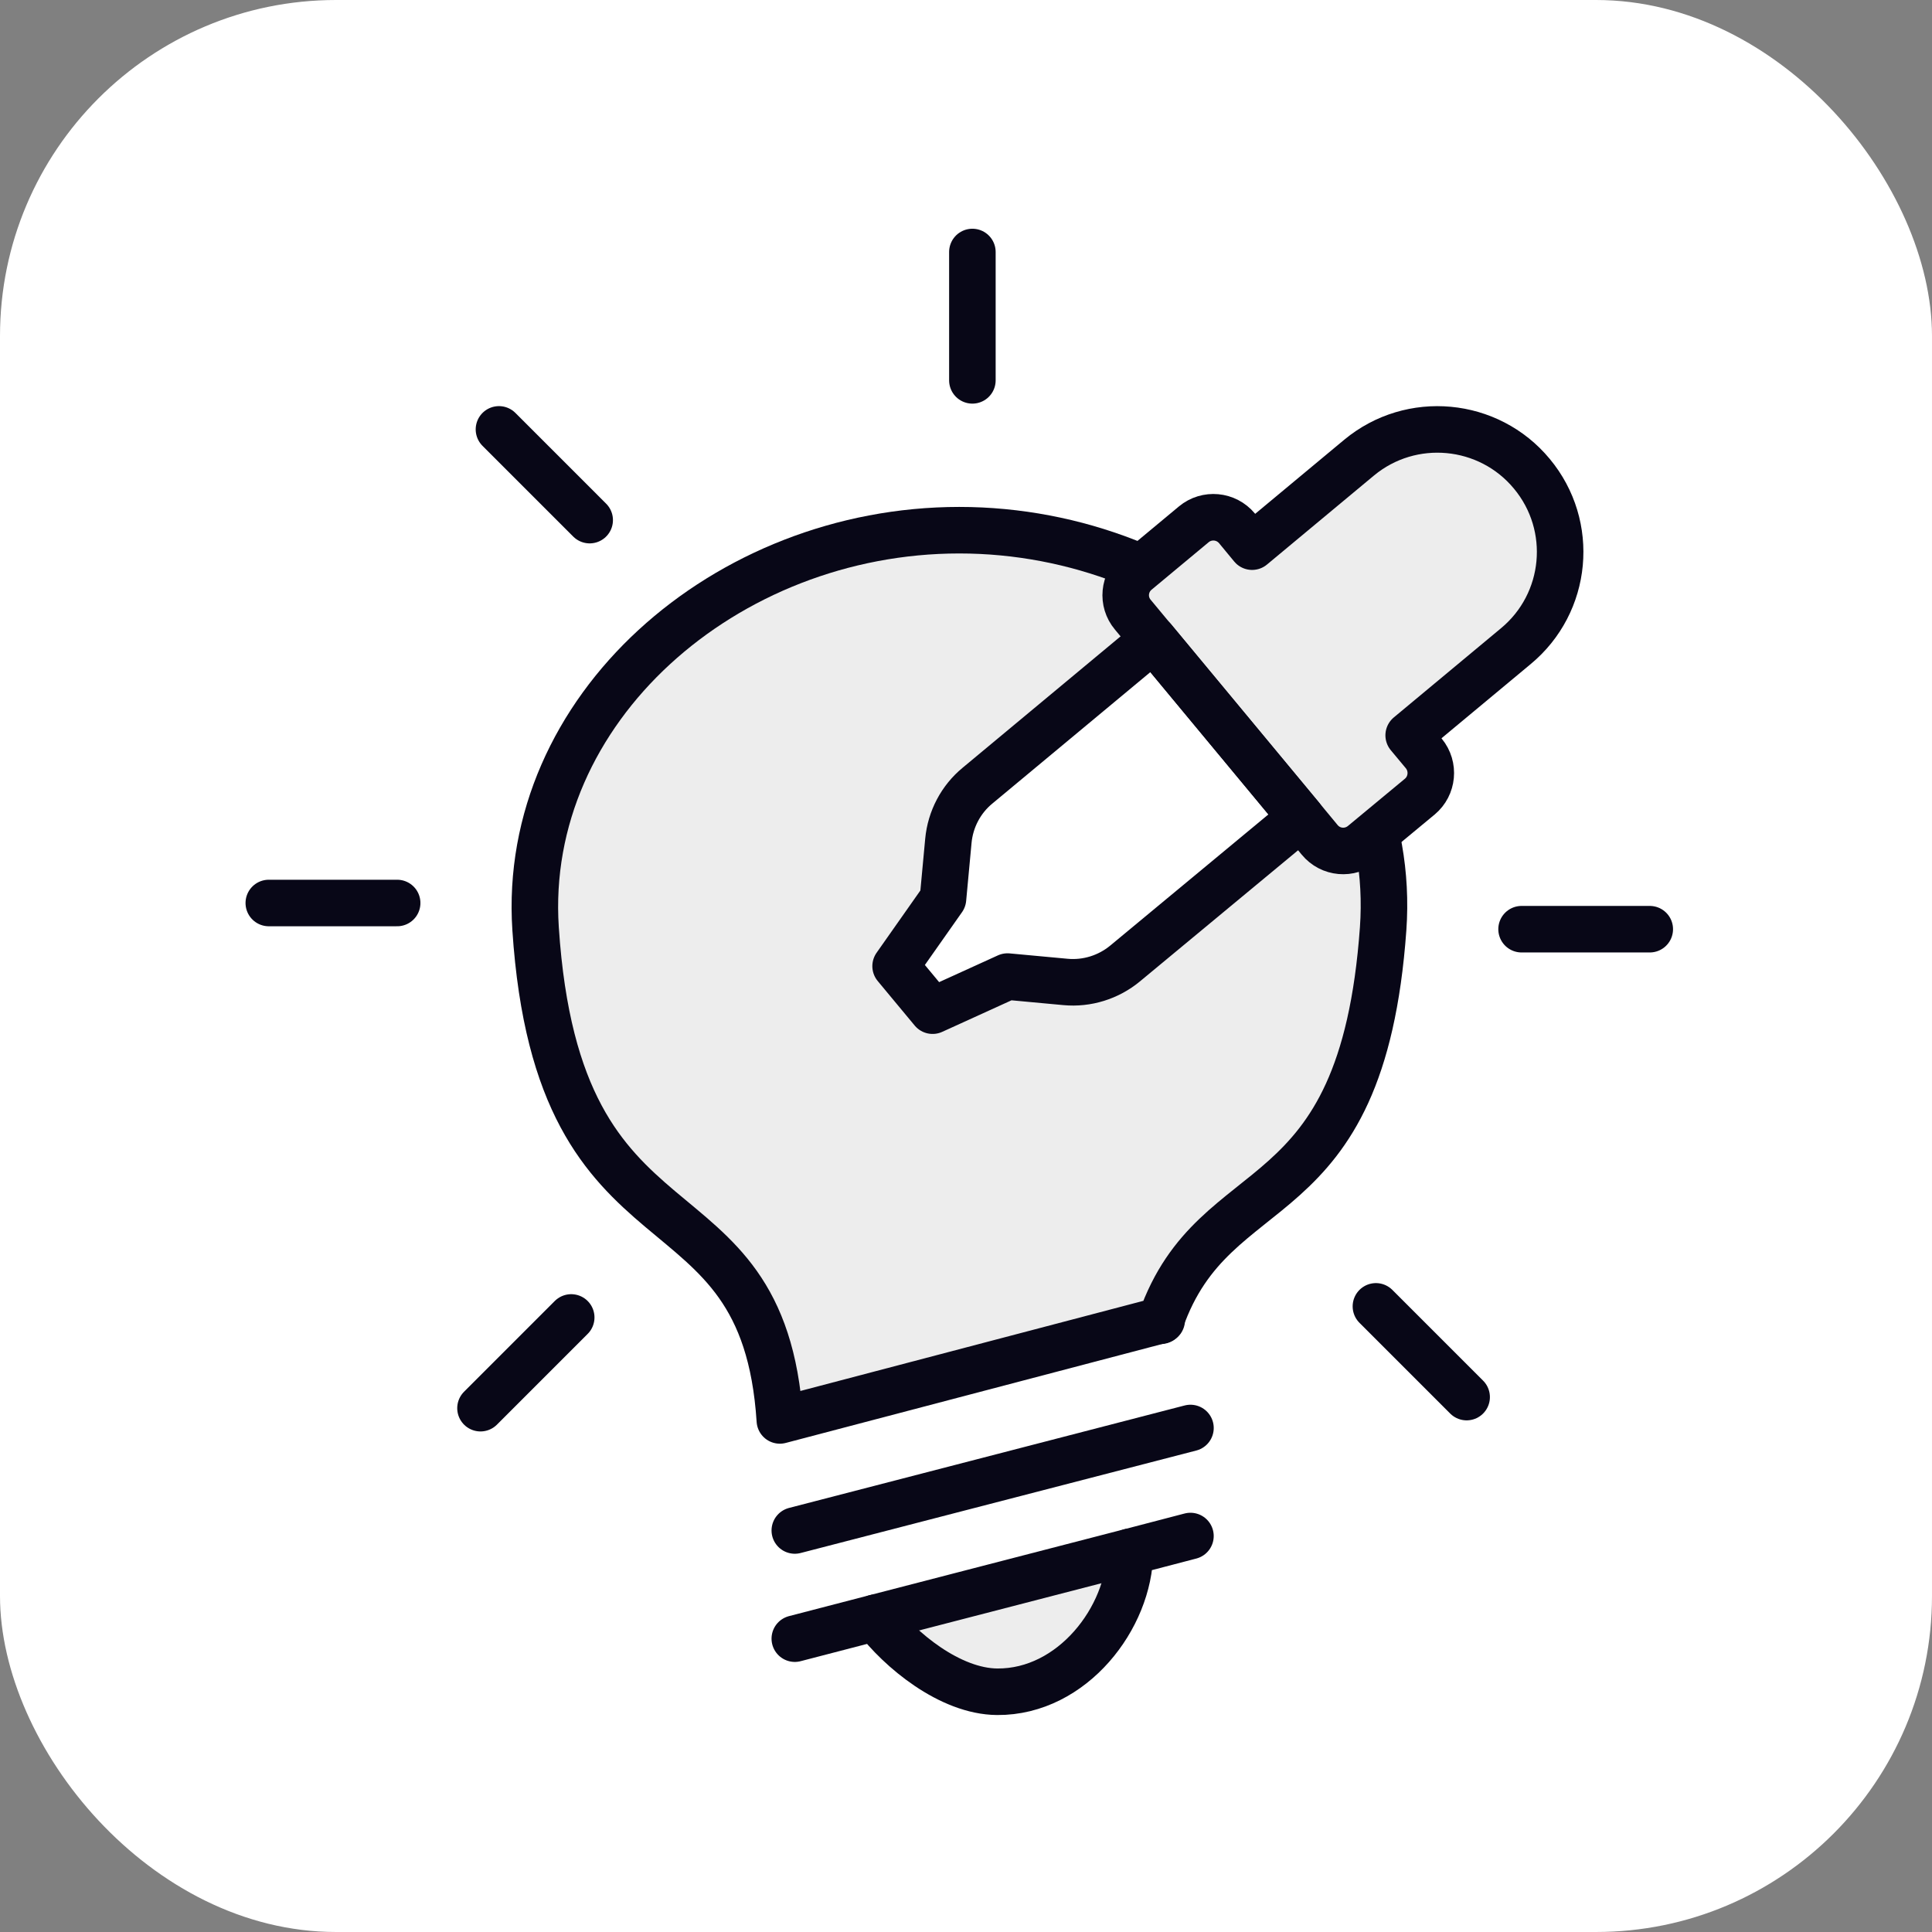 <svg width="115" height="115" viewBox="0 0 115 115" fill="none" xmlns="http://www.w3.org/2000/svg">
<rect x="0" y="0" width="115" height="115" fill="#808080" stroke="none"/>
<rect width="115" height="115" rx="20" fill="white"/>
<path d="M57.1 31.559C71.03 31.559 83.26 42.209 82.33 55.279C81.07 72.929 72.33 69.389 69.1 78.589L46.42 84.549C45.43 69.299 33.24 75.989 31.88 55.279C31.02 42.209 43.17 31.559 57.1 31.559Z" fill="#EDEDED"/>
<path d="M69.1 78.588L69.15 78.578" stroke="#080717" stroke-width="2.77" stroke-linecap="round" stroke-linejoin="round"/>
<path d="M69.1 78.589C72.33 69.389 81.07 72.929 82.33 55.279C83.26 42.209 71.03 31.559 57.1 31.559C43.17 31.559 31.02 42.209 31.88 55.279C33.24 75.989 45.43 69.299 46.42 84.549L69.1 78.589Z" stroke="#080717" stroke-width="2.77" stroke-linecap="round" stroke-linejoin="round"/>
<path d="M69.09 78.618C69.09 78.618 69.1 78.598 69.1 78.588" stroke="#080717" stroke-width="2.77" stroke-linecap="round" stroke-linejoin="round"/>
<path d="M47.31 91.1L70.861 85" stroke="#080717" stroke-width="2.77" stroke-linecap="round" stroke-linejoin="round"/>
<path d="M52.12 96.289L67.26 92.369C67.23 96.269 63.84 100.729 59.36 100.699C56.54 100.679 53.56 98.199 52.12 96.289Z" fill="#EDEDED"/>
<path d="M70.86 91.43L67.26 92.37C67.23 96.27 63.84 100.73 59.36 100.7C56.54 100.68 53.56 98.2 52.12 96.29" stroke="#080717" stroke-width="2.77" stroke-linecap="round" stroke-linejoin="round"/>
<path d="M47.31 97.539L52.12 96.289L67.26 92.369" stroke="#080717" stroke-width="2.77" stroke-linecap="round" stroke-linejoin="round"/>
<path d="M57.88 15V22.64" stroke="#080717" stroke-width="2.77" stroke-linecap="round" stroke-linejoin="round"/>
<path d="M98.2 55.309H90.57" stroke="#080717" stroke-width="2.77" stroke-linecap="round" stroke-linejoin="round"/>
<path d="M29.7 25.559L35.1 30.959" stroke="#080717" stroke-width="2.77" stroke-linecap="round" stroke-linejoin="round"/>
<path d="M81.9 77.76L87.3 83.16" stroke="#080717" stroke-width="2.77" stroke-linecap="round" stroke-linejoin="round"/>
<path d="M16 53.75H23.64" stroke="#080717" stroke-width="2.77" stroke-linecap="round" stroke-linejoin="round"/>
<path d="M28.601 83.82L34.001 78.42" stroke="#080717" stroke-width="2.77" stroke-linecap="round" stroke-linejoin="round"/>
<path d="M91.18 28.199C93.76 31.299 93.33 35.899 90.22 38.469L83.85 43.769L84.75 44.849C85.39 45.629 85.28 46.779 84.51 47.419L81.12 50.229C80.35 50.869 79.2 50.779 78.55 49.989L77.45 48.659L68.66 38.059H68.65L67.43 36.589C66.78 35.819 66.89 34.669 67.67 34.029L71.06 31.209C71.83 30.569 72.98 30.669 73.63 31.449L74.53 32.539L80.9 27.239C84 24.669 88.61 25.099 91.18 28.199Z" fill="#EDEDED"/>
<path d="M68.66 38.059L77.45 48.659L68.65 38.059H68.66Z" fill="white"/>
<path d="M77.451 48.659L66.971 57.349C65.981 58.169 64.701 58.569 63.42 58.449L59.971 58.129L55.511 60.159L53.31 57.509L56.13 53.499L56.451 50.049C56.571 48.769 57.191 47.579 58.191 46.759L68.65 38.059L77.451 48.659Z" fill="white"/>
<path d="M68.65 38.059L58.191 46.759C57.191 47.579 56.571 48.769 56.451 50.049L56.13 53.499L53.31 57.509L55.511 60.159L59.971 58.129L63.42 58.449C64.701 58.569 65.981 58.169 66.971 57.349L77.451 48.659L68.66 38.059H68.65Z" stroke="#080717" stroke-width="2.77" stroke-linecap="round" stroke-linejoin="round"/>
<path d="M77.45 48.659L78.55 49.989C79.2 50.779 80.35 50.869 81.12 50.229L84.51 47.419C85.28 46.779 85.39 45.629 84.75 44.849L83.85 43.769L90.22 38.469C93.33 35.899 93.76 31.299 91.18 28.199C88.61 25.099 84 24.669 80.9 27.239L74.53 32.539L73.63 31.449C72.98 30.669 71.83 30.569 71.06 31.209L67.67 34.029C66.89 34.669 66.78 35.819 67.43 36.589L68.65 38.059L77.45 48.659Z" stroke="#080717" stroke-width="2.77" stroke-linecap="round" stroke-linejoin="round"/>
</svg>
